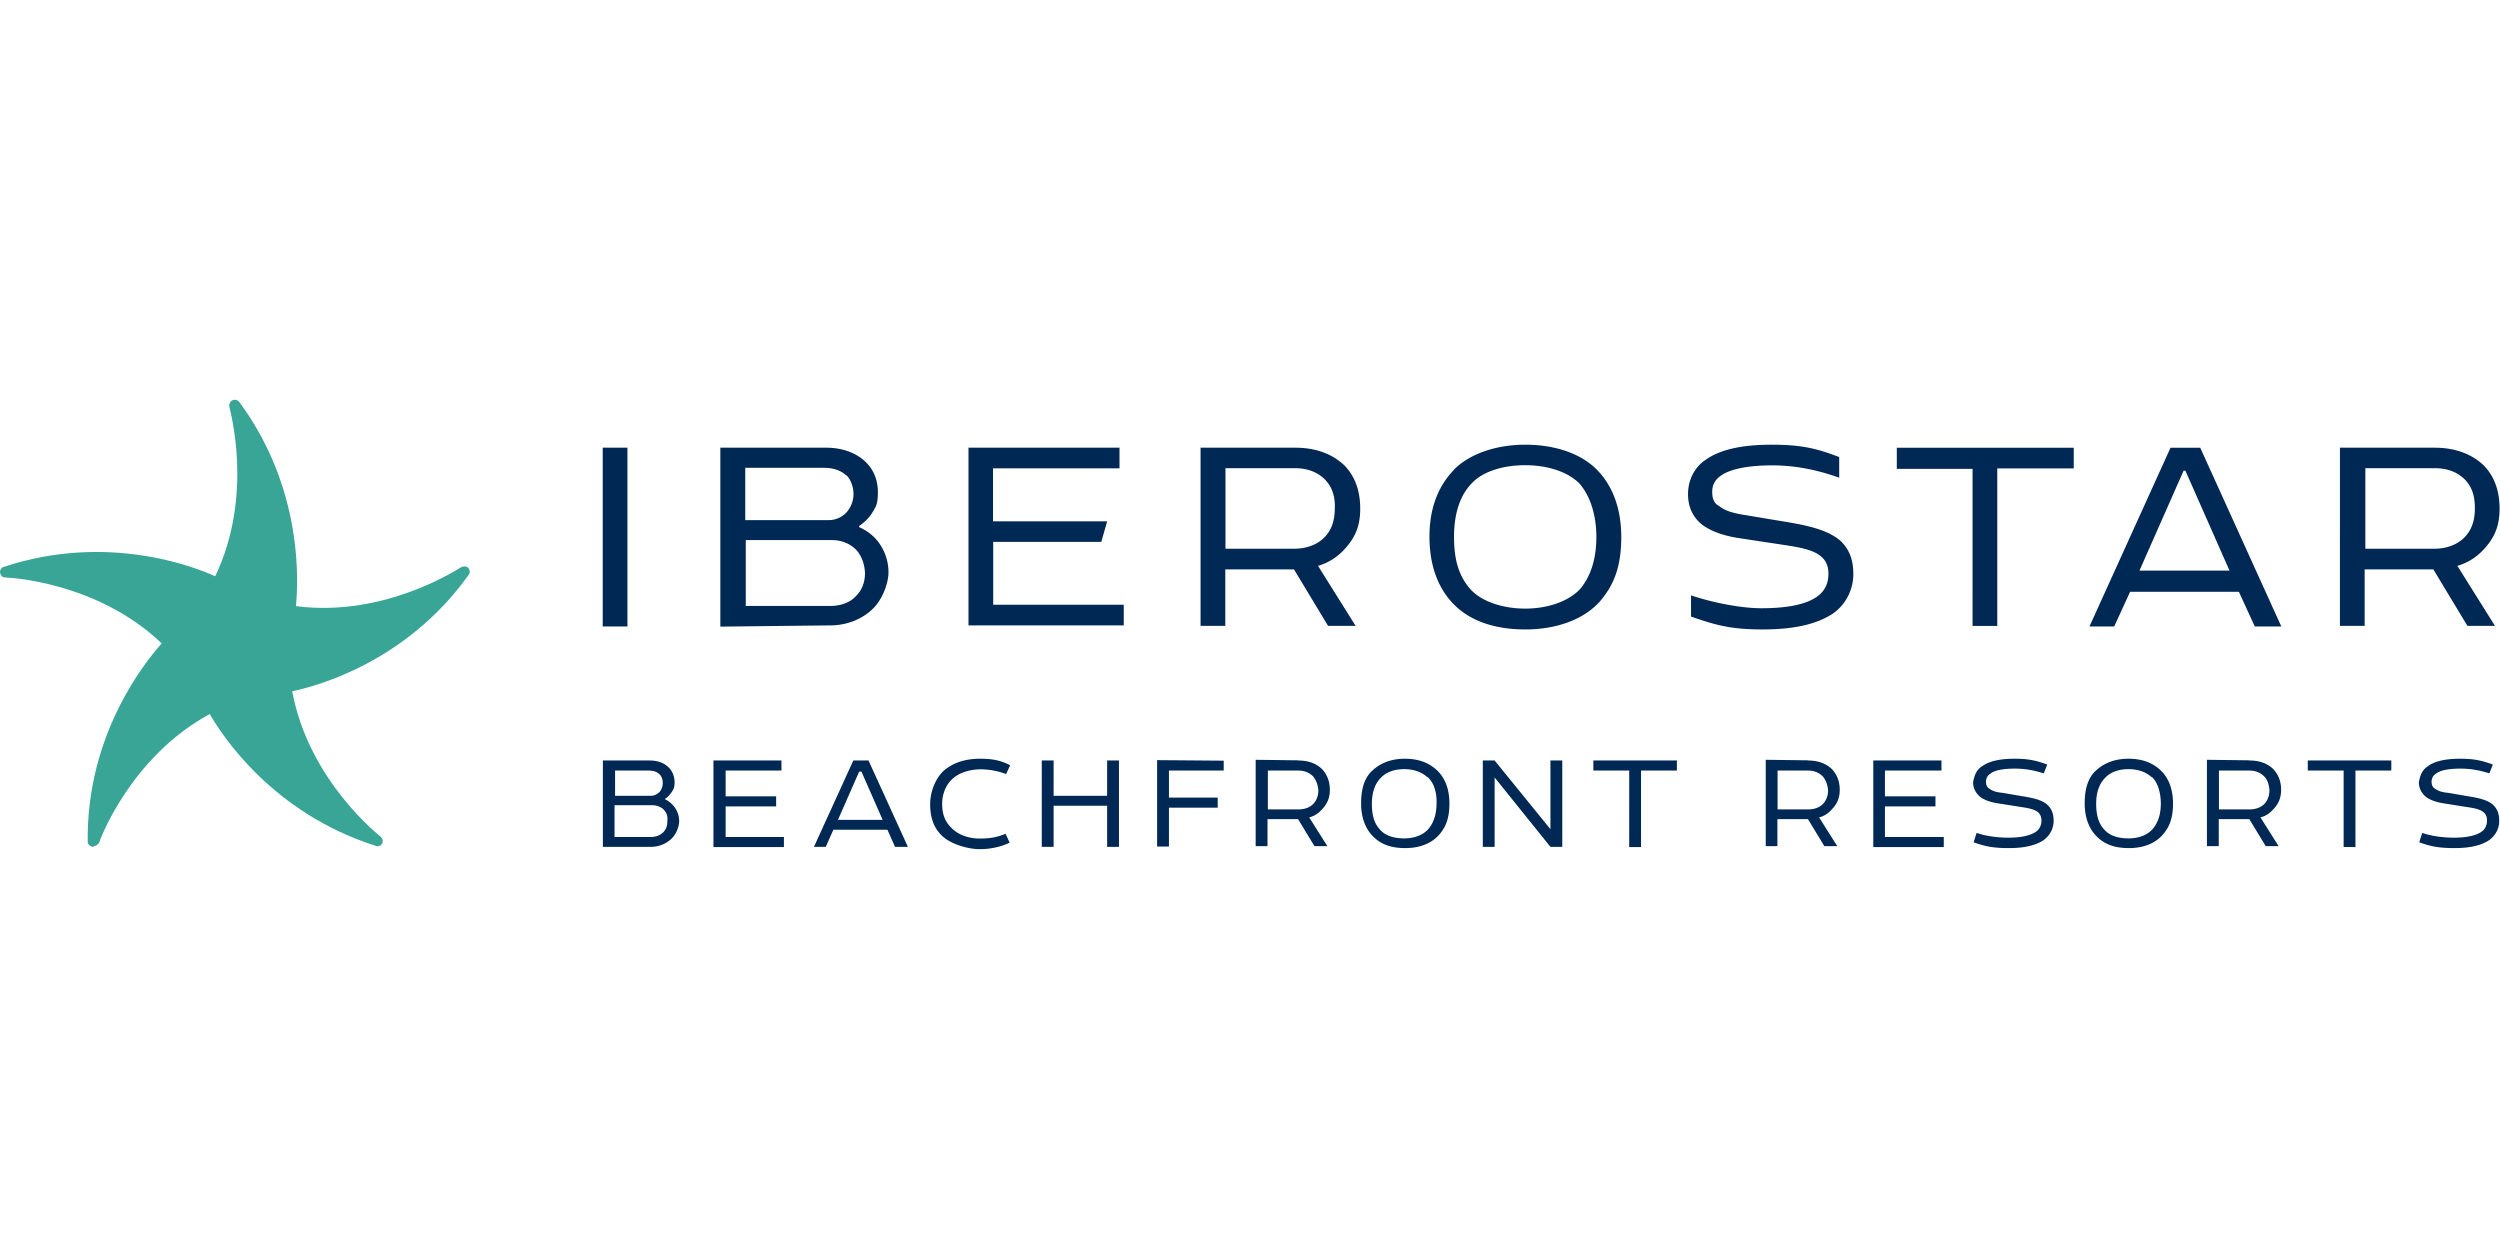 <svg xmlns="http://www.w3.org/2000/svg" width="600" height="300" fill="none" viewBox="0 0 1343 242"><path fill="#002855" d="M337.061 25.751v96.018h-13.283V25.751h13.283Zm49.906 96.018V25.751H443.8c8.824 0 16.414 2.846 21.443 7.875 4.08 4.08 6.357 9.488 6.357 16.13 0 6.64-1.233 7.875-3.132 11.1-1.897 2.847-4.079 5.029-6.926 6.926v.664c4.46 1.898 8.255 5.029 10.722 8.54 3.131 4.459 5.029 9.772 5.029 15.75 0 5.977-3.511 15.181-8.825 19.924-5.692 5.408-13.852 8.54-22.391 8.54l-59.015.663-.095-.094Zm67.649-81.122c-2.846-2.562-6.641-4.08-11.955-4.08h-42.316v28.084h44.878c4.08 0 7.591-1.897 9.773-4.46 2.182-2.56 3.51-5.977 3.51-9.487s-1.233-7.59-3.795-10.152l-.095.095Zm5.978 40.703c-3.511-4.08-8.539-5.977-13.853-5.977H400.63v35.39h45.447c5.693 0 10.722-1.898 13.853-5.408 3.13-3.132 4.743-7.306 4.743-12.335-.284-4.743-1.613-8.539-4.079-11.67Zm59.678-55.599h81.124v11.1h-67.935v28.465h61.291l-3.129 11.006h-58.068v33.776h70.118V121.2h-83.401V25.751Zm175.62 0c11.104 0 20.212 3.51 26.57 9.773 5.407 5.692 8.25 13.282 8.25 23.055s-3.129 16.13-8.822 22.107a30.415 30.415 0 0 1-13.854 8.54l20.212 32.258h-14.8l-18.315-30.361h-36.905v30.361h-13.283V25.751h51.139-.192Zm16.417 17.647c-3.795-4.08-9.207-6.641-16.698-6.641h-37.29v43.265h36.911c6.638 0 12.331-2.182 16.126-5.978 3.795-3.795 5.692-8.823 5.692-15.75.286-5.692-1.232-11.1-4.741-14.8v-.096Zm68.882-5.977c8.536-8.539 22.77-13.283 38.236-13.283 15.466 0 28.749 4.46 37.285 12.334 9.108 8.54 14.234 21.159 14.234 37.288 0 16.13-4.081 25.902-11.385 34.441-8.542 9.772-23.342 15.18-40.134 15.18-16.797 0-29.7-4.743-38.236-13.283-8.541-8.538-13.282-20.873-13.282-36.623 0-15.75 5.027-27.515 13.282-35.959v-.095Zm66.605 6.926c-6.358-5.977-17.077-9.203-28.462-9.203-11.385 0-22.396 3.131-28.468 9.488-6.353 6.357-9.768 16.13-9.768 29.033 0 12.903 2.843 21.158 8.536 27.799 5.978 6.927 17.649 10.722 29.7 10.722 12.045 0 23.336-3.795 29.694-10.722 5.407-6.64 8.542-15.75 8.542-27.8 0-12.049-3.515-22.77-9.774-29.412v.095Zm171.164-18.596h95.06v11.1h-41.08v84.633h-13.28V37.137h-40.7V25.75Zm163 0 43.55 96.018h-14.24l-8.53-18.597h-58.45l-8.54 18.597h-13.28l43.55-96.018h15.94Zm-32.54 66.036h48.29l-23.72-53.702h-.95l-23.72 53.702h.1Zm158.54-66.036c11.1 0 20.21 3.51 26.56 9.773 5.41 5.692 8.26 13.282 8.26 23.055s-3.13 16.13-8.82 22.107a30.488 30.488 0 0 1-13.86 8.54l20.21 32.258h-14.8l-18.31-30.361h-36.91v30.361h-13.28V25.751h51.14-.19Zm16.7 17.647c-3.8-4.08-9.2-6.641-16.7-6.641h-37.29v43.265h37c6.65 0 12.34-2.182 16.13-5.978 3.8-3.795 5.7-8.823 5.7-15.75 0-6.926-1.61-11.1-4.75-14.8l-.09-.096Zm-408.933-10.72c7.876-5.978 20.212-8.54 35.959-8.54 15.752 0 24.007 1.898 36.338 6.642v11.1c-12.331-4.459-24.288-6.641-35.959-6.641-11.665 0-21.439 1.613-26.851 5.029-3.509 2.182-5.406 5.028-5.406 9.203 0 4.174 1.232 6.357 4.081 7.875 3.129 2.562 8.255 3.795 14.514 4.743l22.77 3.796c12.623 2.182 21.824 4.744 27.803 10.152 4.46 4.46 6.638 9.772 6.638 17.647 0 7.876-3.795 16.414-11.385 21.443-8.536 5.408-20.207 8.254-37.57 8.254-17.364 0-25.619-2.561-38.236-6.926V105.07c12.05 4.08 27.137 6.926 37.856 6.926 10.72 0 22.11-1.233 29.035-5.693 4.46-2.846 6.924-6.926 6.924-12.903 0-11.006-10.153-13.283-22.39-15.18l-24.954-3.796c-8.822-1.233-15.752-3.795-20.493-7.306-4.746-3.795-7.59-9.203-7.59-16.414 0-7.21 3.13-13.852 8.822-18.027h.094Zm-591.854 207.5v-46.396h24.953c4.459 0 7.875 1.233 10.437 3.795 1.897 1.897 3.131 4.744 3.131 7.875 0 3.131-.665 3.795-1.613 5.408-.949 1.233-1.898 2.562-3.51 3.511v.284c2.181.949 3.795 2.562 5.028 4.08 1.613 2.182 2.562 4.744 2.562 7.59 0 2.847-1.613 7.306-4.46 9.773-2.846 2.562-6.641 4.08-10.721 4.08h-25.902.095Zm30.266-39.09c-1.233-1.234-3.131-1.898-5.693-1.898H330.42v13.568h19.26c1.898 0 3.511-.949 4.744-2.183a7.72 7.72 0 0 0 1.613-4.744c0-1.897-.664-3.795-1.898-4.743Zm2.847 19.544c-1.613-1.897-4.08-2.846-6.926-2.846h-19.925v17.078h19.545c2.846 0 5.029-.949 6.642-2.561 1.612-1.613 2.182-3.511 2.182-5.978.285-2.182-.285-4.459-1.613-5.693h.095Zm26.187-26.85h36.623v5.408h-29.981v13.852h27.135v5.408h-27.135v16.414h31.309v5.408h-37.856v-46.395l-.095-.095Zm83.399 0 21.158 46.396h-6.927l-4.079-9.204h-29.033l-4.08 9.204h-6.357l21.158-46.396h8.254-.094Zm-16.415 31.879h24.005l-11.385-25.902h-1.234l-11.386 25.902Zm57.782-27.135c4.744-3.795 11.101-5.693 18.596-5.693 7.498 0 11.672 1.233 16.127 3.51l-2.178 4.745c-4.081-1.613-8.825-2.562-13.854-2.562-5.028 0-11.006 1.613-14.517 4.743-3.795 3.132-5.977 8.255-5.977 13.853 0 5.598 1.613 9.488 4.744 12.619 3.51 3.795 9.204 5.977 15.465 5.977 6.263 0 9.772-.948 13.853-2.561l2.184 4.744c-4.461 2.182-10.154 3.51-16.131 3.51-5.978 0-15.181-2.561-19.925-6.926-4.46-4.08-6.641-9.773-6.641-17.078 0-7.306 3.13-14.801 8.254-18.976v.095Zm93.172-4.744v46.396h-6.358v-22.107h-28.749v22.107h-6.358v-46.396h6.358v18.976h28.749v-18.976h6.358Zm56.265 0v5.408h-29.414v14.516h26.185v5.408h-26.185v20.874h-6.358v-46.396l35.673.285.099-.095Zm40.034 0c5.412 0 9.774 1.613 12.909 4.744 2.557 2.846 4.075 6.357 4.075 11.006s-1.611 7.875-4.455 10.721c-1.617 1.898-4.081 3.511-6.644 4.08l9.774 15.465h-6.925l-8.827-14.516h-16.412v14.516h-6.358v-46.396l22.77.285.093.095Zm7.975 8.539c-1.897-1.898-4.46-3.131-7.876-3.131h-16.417v20.873h16.417c3.13 0 5.979-.949 7.876-2.846 1.898-1.898 2.844-4.459 2.844-7.59-.286-2.847-1.232-5.408-2.844-7.306Zm31.592-2.846c4.081-4.08 10.153-6.642 17.65-6.642 7.491 0 12.903 2.182 17.077 5.978 4.461 4.079 6.925 10.152 6.925 18.026 0 7.875-1.898 12.62-5.407 16.699-4.081 4.744-10.439 7.306-18.315 7.306-7.87 0-13.282-2.182-17.363-6.357-4.076-4.08-6.353-10.152-6.353-17.648 0-7.495 1.612-13.283 5.693-17.362h.093Zm29.981 3.415c-3.13-2.846-7.304-4.459-12.617-4.459-5.313 0-9.774 1.613-12.623 4.744-3.129 3.131-4.741 7.875-4.741 13.852 0 5.978 1.232 10.437 4.081 13.568 2.844 3.51 7.59 5.029 13.283 5.029 5.692 0 10.433-1.898 13.282-5.408 2.563-3.132 4.081-7.591 4.081-13.283.281-6.357-1.617-11.386-4.746-14.233v.19Zm72.298-9.108v46.396h-6.353l-29.986-37.288v37.288h-6.353v-46.396h6.353l29.986 36.908v-36.908h6.353Zm16.697 0h44.88v5.408h-19.261v41.082h-6.358V199.19h-19.261v-5.408Zm115.28 0c5.407 0 9.774 1.613 12.997 4.744 2.563 2.846 4.081 6.357 4.081 11.006s-1.612 7.875-4.461 10.721c-1.611 1.898-4.075 3.511-6.638 4.08l9.773 15.465h-6.93l-8.822-14.516h-16.412v14.516h-6.264v-46.396l22.77.285-.094.095Zm7.97 8.539c-1.898-1.898-4.461-3.131-7.876-3.131h-16.412v20.873h16.412c3.135 0 5.978-.949 7.876-2.846 1.897-1.898 2.849-4.459 2.849-7.59-.286-2.847-1.238-5.408-2.849-7.306Zm27.137-8.539h36.62v5.408h-30.36v13.852h27.14v5.408h-27.14v16.414h31.6v5.408h-37.86v-46.49Zm58.44 3.131c3.8-2.847 9.78-4.08 17.37-4.08 7.59 0 11.67.949 17.65 3.131l-1.9 4.744c-5.03-1.613-9.78-2.562-15.47-2.562-5.69 0-10.44.665-12.99 2.562-1.62.949-2.57 2.561-2.57 4.46 0 1.897.67 3.13 1.9 3.795 1.61 1.233 3.8 1.897 6.92 2.182l11.11 1.897c5.97.949 10.72 2.182 13.28 4.744 2.18 2.183 3.13 4.745 3.13 8.54 0 3.795-1.9 7.874-5.69 10.436-4.08 2.562-9.77 4.08-18.32 4.08-8.53 0-12.99-.949-18.97-3.131l1.62-5.029c5.4 1.898 11.95 2.562 17.07 2.562 5.12 0 10.72-.664 14.23-2.846 2.19-1.234 3.52-3.511 3.52-6.357 0-5.409-4.75-6.357-11.11-7.306l-12.05-1.898c-4.45-.663-7.59-1.897-9.77-3.51-2.18-1.898-3.79-4.46-3.79-7.875.66-3.795 1.9-6.641 4.74-8.539h.09Zm60.92 2.562c4.08-4.08 10.15-6.642 17.64-6.642 7.5 0 12.91 2.182 17.08 5.978 4.46 4.079 6.93 10.152 6.93 18.026 0 7.875-1.9 12.62-5.41 16.699-4.08 4.744-10.43 7.306-18.31 7.306-7.88 0-13.28-2.182-17.36-6.357-4.08-4.08-6.36-10.152-6.36-17.648 0-7.495 1.61-13.283 5.69-17.362h.1Zm30.36 3.415c-3.13-2.846-7.31-4.459-12.62-4.459s-9.78 1.613-12.62 4.744c-3.13 3.131-4.75 7.875-4.75 13.852 0 5.978 1.24 10.437 4.09 13.568 2.84 3.51 7.59 5.029 13.28 5.029 5.69 0 10.44-1.898 13.28-5.408 2.56-3.132 4.08-7.591 4.08-13.283 0-5.693-1.61-11.386-4.74-14.233v.19Zm52.37-9.108c5.41 0 9.78 1.613 12.9 4.744 2.57 2.846 4.09 6.357 4.09 11.006s-1.62 7.875-4.46 10.721c-1.62 1.898-4.09 3.511-6.64 4.08l9.76 15.465h-6.92l-8.82-14.516h-16.42v14.516h-6.35v-46.396l22.77.285.09.095Zm7.88 8.539c-1.9-1.898-4.46-3.131-7.88-3.131h-16.41v20.873h16.41c3.13 0 5.98-.949 7.88-2.846 1.9-1.898 2.84-4.459 2.84-7.59-.28-2.847-.94-5.408-2.84-7.306Zm23.43-8.539h44.88v5.408h-19.26v41.082H1259V199.19h-19.26v-5.408Zm64.42 3.131c3.8-2.847 9.78-4.08 17.37-4.08 7.59 0 11.67.949 17.64 3.131l-1.9 4.744c-5.02-1.613-9.76-2.562-15.46-2.562-5.69 0-10.44.665-13 2.562-1.61.949-2.56 2.561-2.56 4.46 0 1.897.66 3.13 1.9 3.795 1.61 1.233 3.79 1.897 6.93 2.182l11.1 1.897c5.97.949 10.71 2.182 13.28 4.744 2.18 2.183 3.13 4.745 3.13 8.54 0 3.795-1.9 7.874-5.7 10.436-4.07 2.562-9.76 4.08-18.3 4.08-8.55 0-13-.949-18.98-3.131l1.61-5.029c5.41 1.898 12.05 2.562 17.08 2.562 5.03 0 10.72-.664 14.23-2.846 2.19-1.234 3.51-3.511 3.51-6.357 0-5.409-4.74-6.357-11.1-7.306l-11.95-1.898c-4.46-.663-7.59-1.897-9.78-3.51-2.18-1.898-3.79-4.46-3.79-7.875.66-3.795 1.9-6.641 4.74-8.539Z"/><path fill="#38A596" d="M50.337 240.178h-.664c-1.234-.285-2.562-1.234-2.562-2.847-.664-58.066 31.31-96.966 39.755-106.454C51.475 97.1 3.181 95.487 2.897 95.487c-1.613 0-2.562-.949-2.846-2.562-.285-1.233.664-2.846 1.897-3.13 55.315-18.312 101.996-.285 113.665 5.028 21.158-44.214 7.591-90.325 7.591-90.99-.285-1.233.284-2.845 1.613-3.51 1.233-.664 2.846-.284 3.795.95 34.441 46.775 31.595 96.966 30.361 109.584 48.294 6.357 88.428-20.873 88.712-20.873 1.234-.664 2.847-.664 3.795.285.949.948 1.234 2.562.285 3.795-33.777 47.345-82.45 59.963-94.784 62.525 8.824 48.009 47.06 77.707 47.345 77.991 1.233.949 1.612 2.562.948 3.795-.664 1.233-2.182 1.898-3.51 1.233-55.599-17.647-82.735-59.678-89.091-70.78-42.98 23.341-59.395 68.503-59.395 69.167-.949 1.234-2.182 1.898-3.131 1.898l.19.285Z"/></svg>